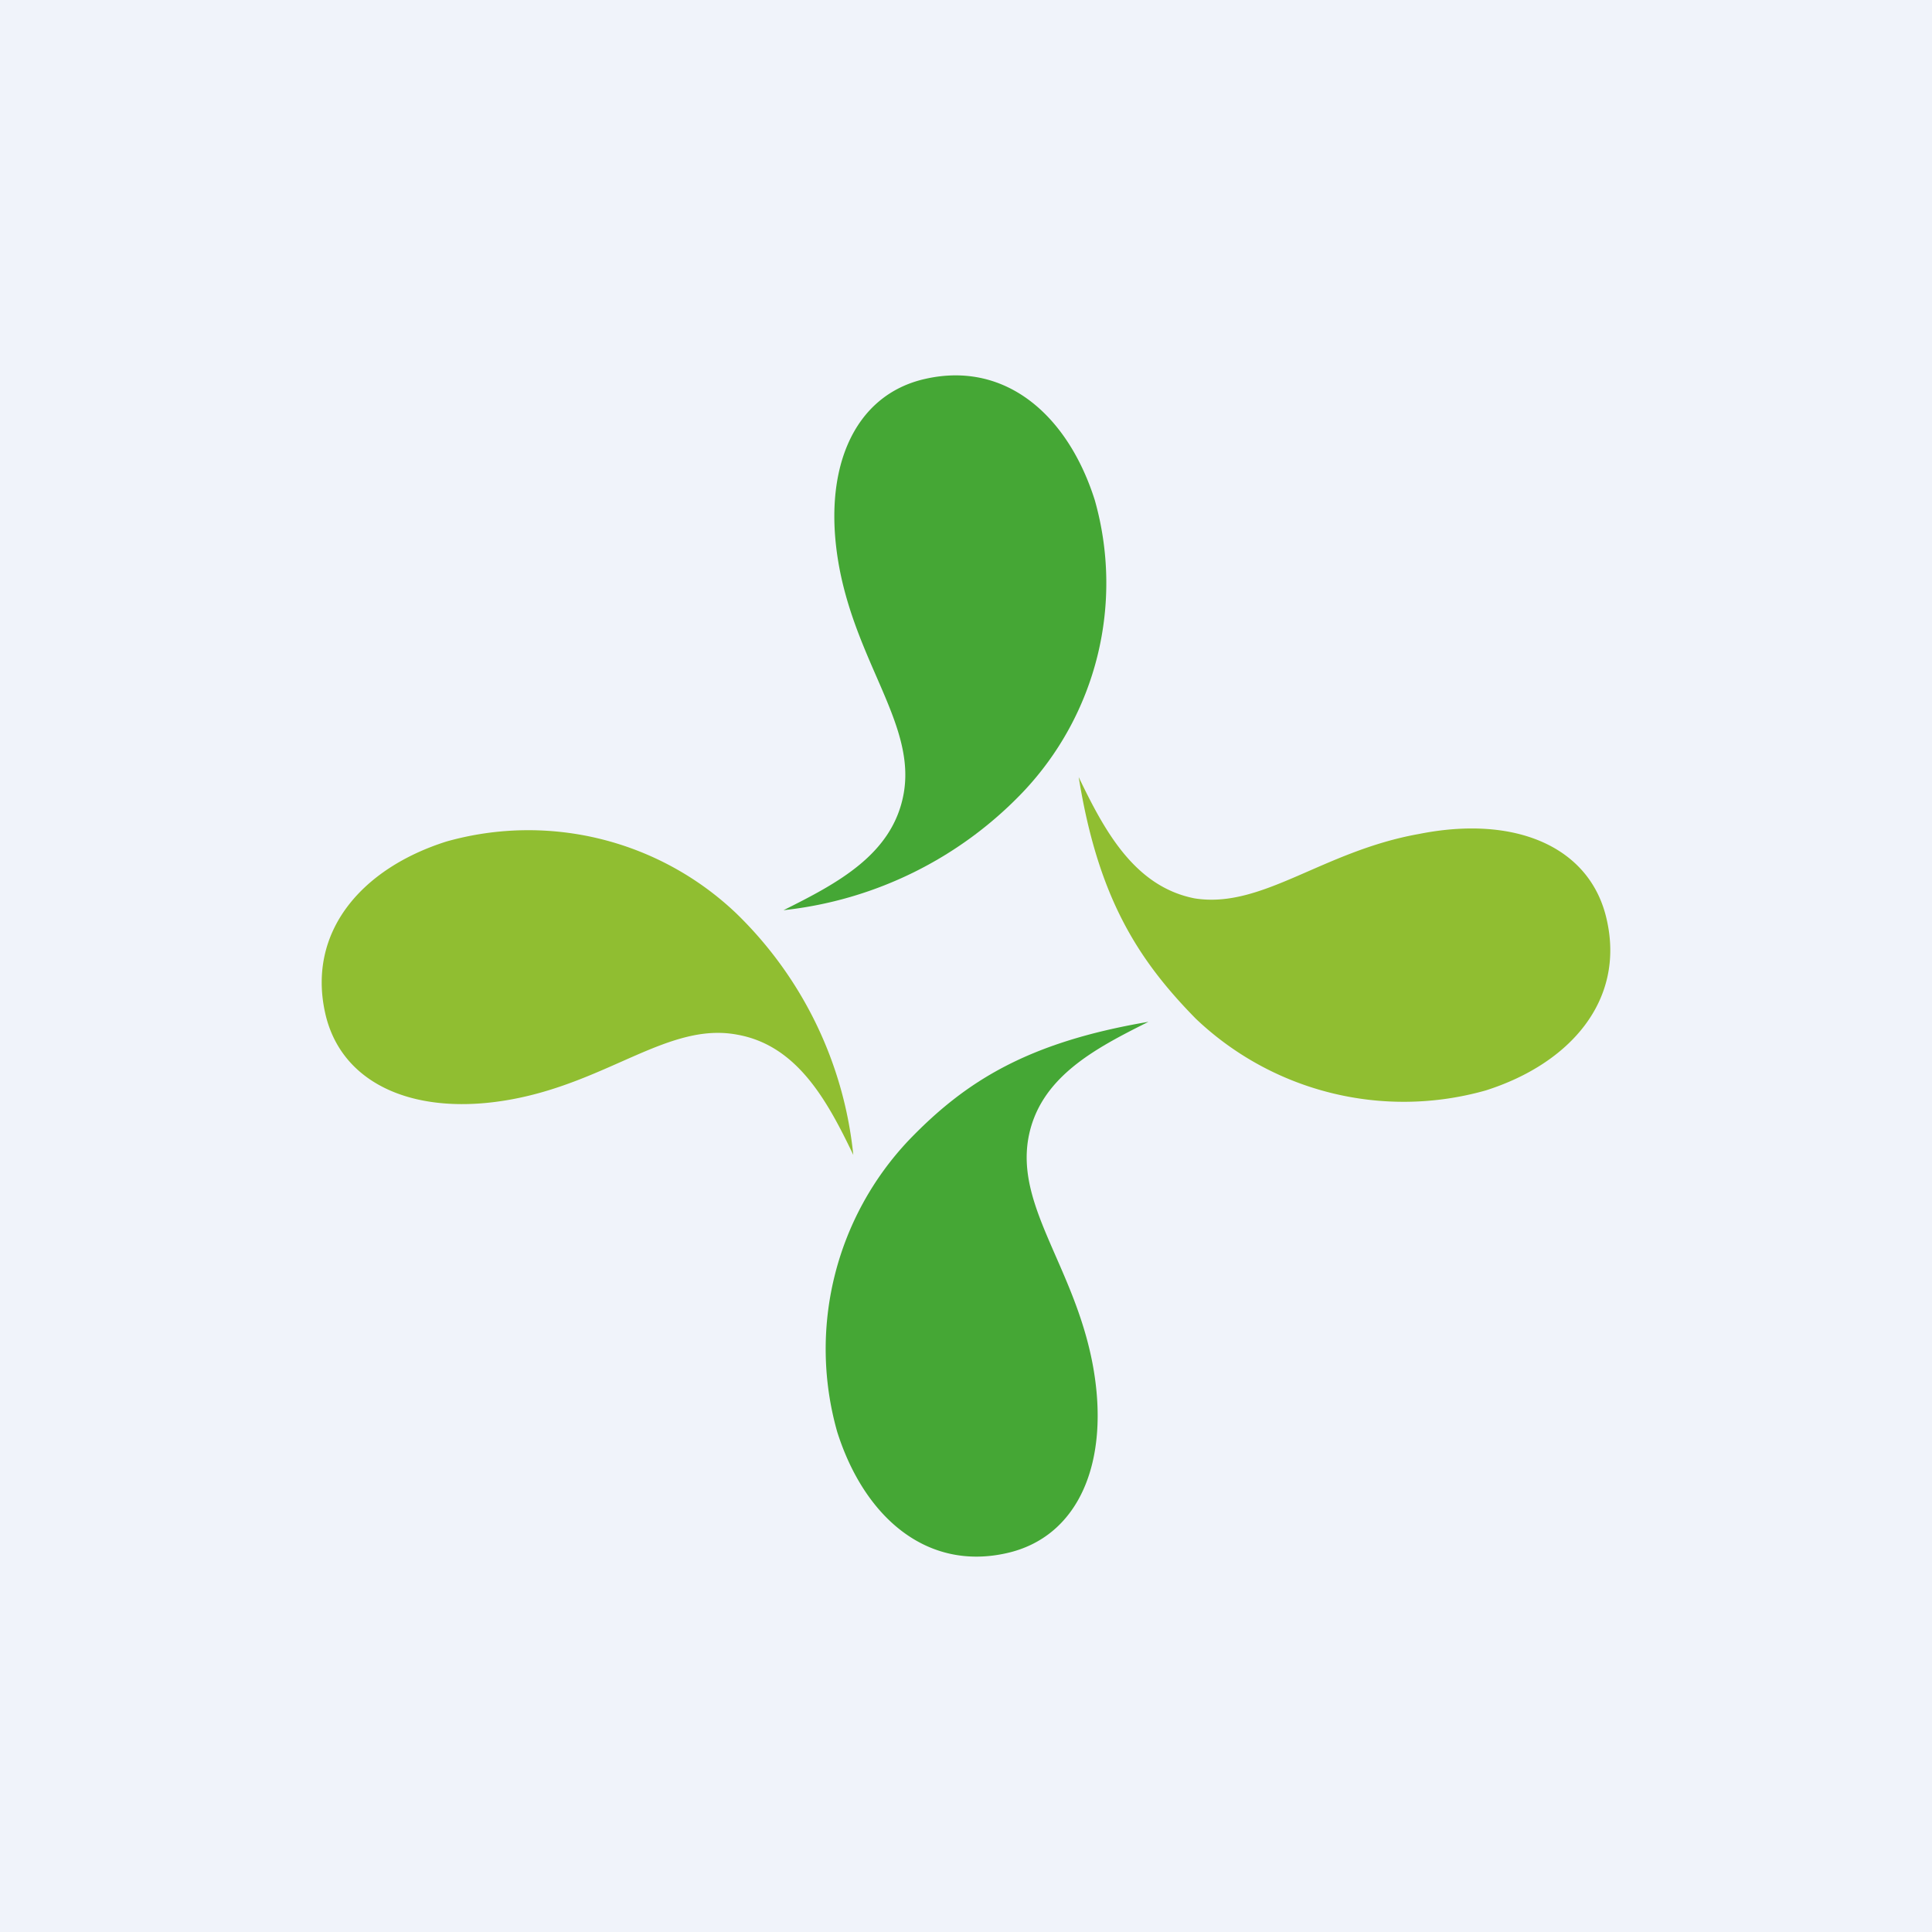 <!-- by TradingView --><svg width="18" height="18" viewBox="0 0 18 18" xmlns="http://www.w3.org/2000/svg"><path fill="#F0F3FA" d="M0 0h18v18H0z"/><path d="M7.3 8.48a3.62 3.62 0 0 0 2.23-1.1 2.83 2.83 0 0 0 .67-2.72c-.25-.79-.83-1.3-1.58-1.13-.67.15-.97.85-.8 1.76.17.9.71 1.47.6 2.1-.1.57-.62.84-1.12 1.09M10.7 9.52c-1.12.19-1.7.55-2.23 1.1a2.83 2.83 0 0 0-.67 2.72c.25.79.83 1.3 1.58 1.13.67-.15.97-.85.8-1.76-.17-.9-.71-1.46-.6-2.1.1-.57.62-.84 1.12-1.09" fill="#45A735"/><path d="M10.05 7.24c.18 1.12.55 1.7 1.09 2.25a2.81 2.81 0 0 0 2.7.67c.79-.25 1.3-.84 1.13-1.59-.15-.68-.85-.98-1.75-.8-.9.16-1.46.7-2.09.6-.56-.11-.84-.63-1.08-1.13M7.95 10.76a3.65 3.65 0 0 0-1.09-2.25 2.81 2.81 0 0 0-2.7-.67c-.79.25-1.3.84-1.13 1.6.15.67.85.97 1.75.8.9-.17 1.46-.72 2.09-.6.56.1.84.62 1.08 1.12" fill="#90BE31"/></svg>